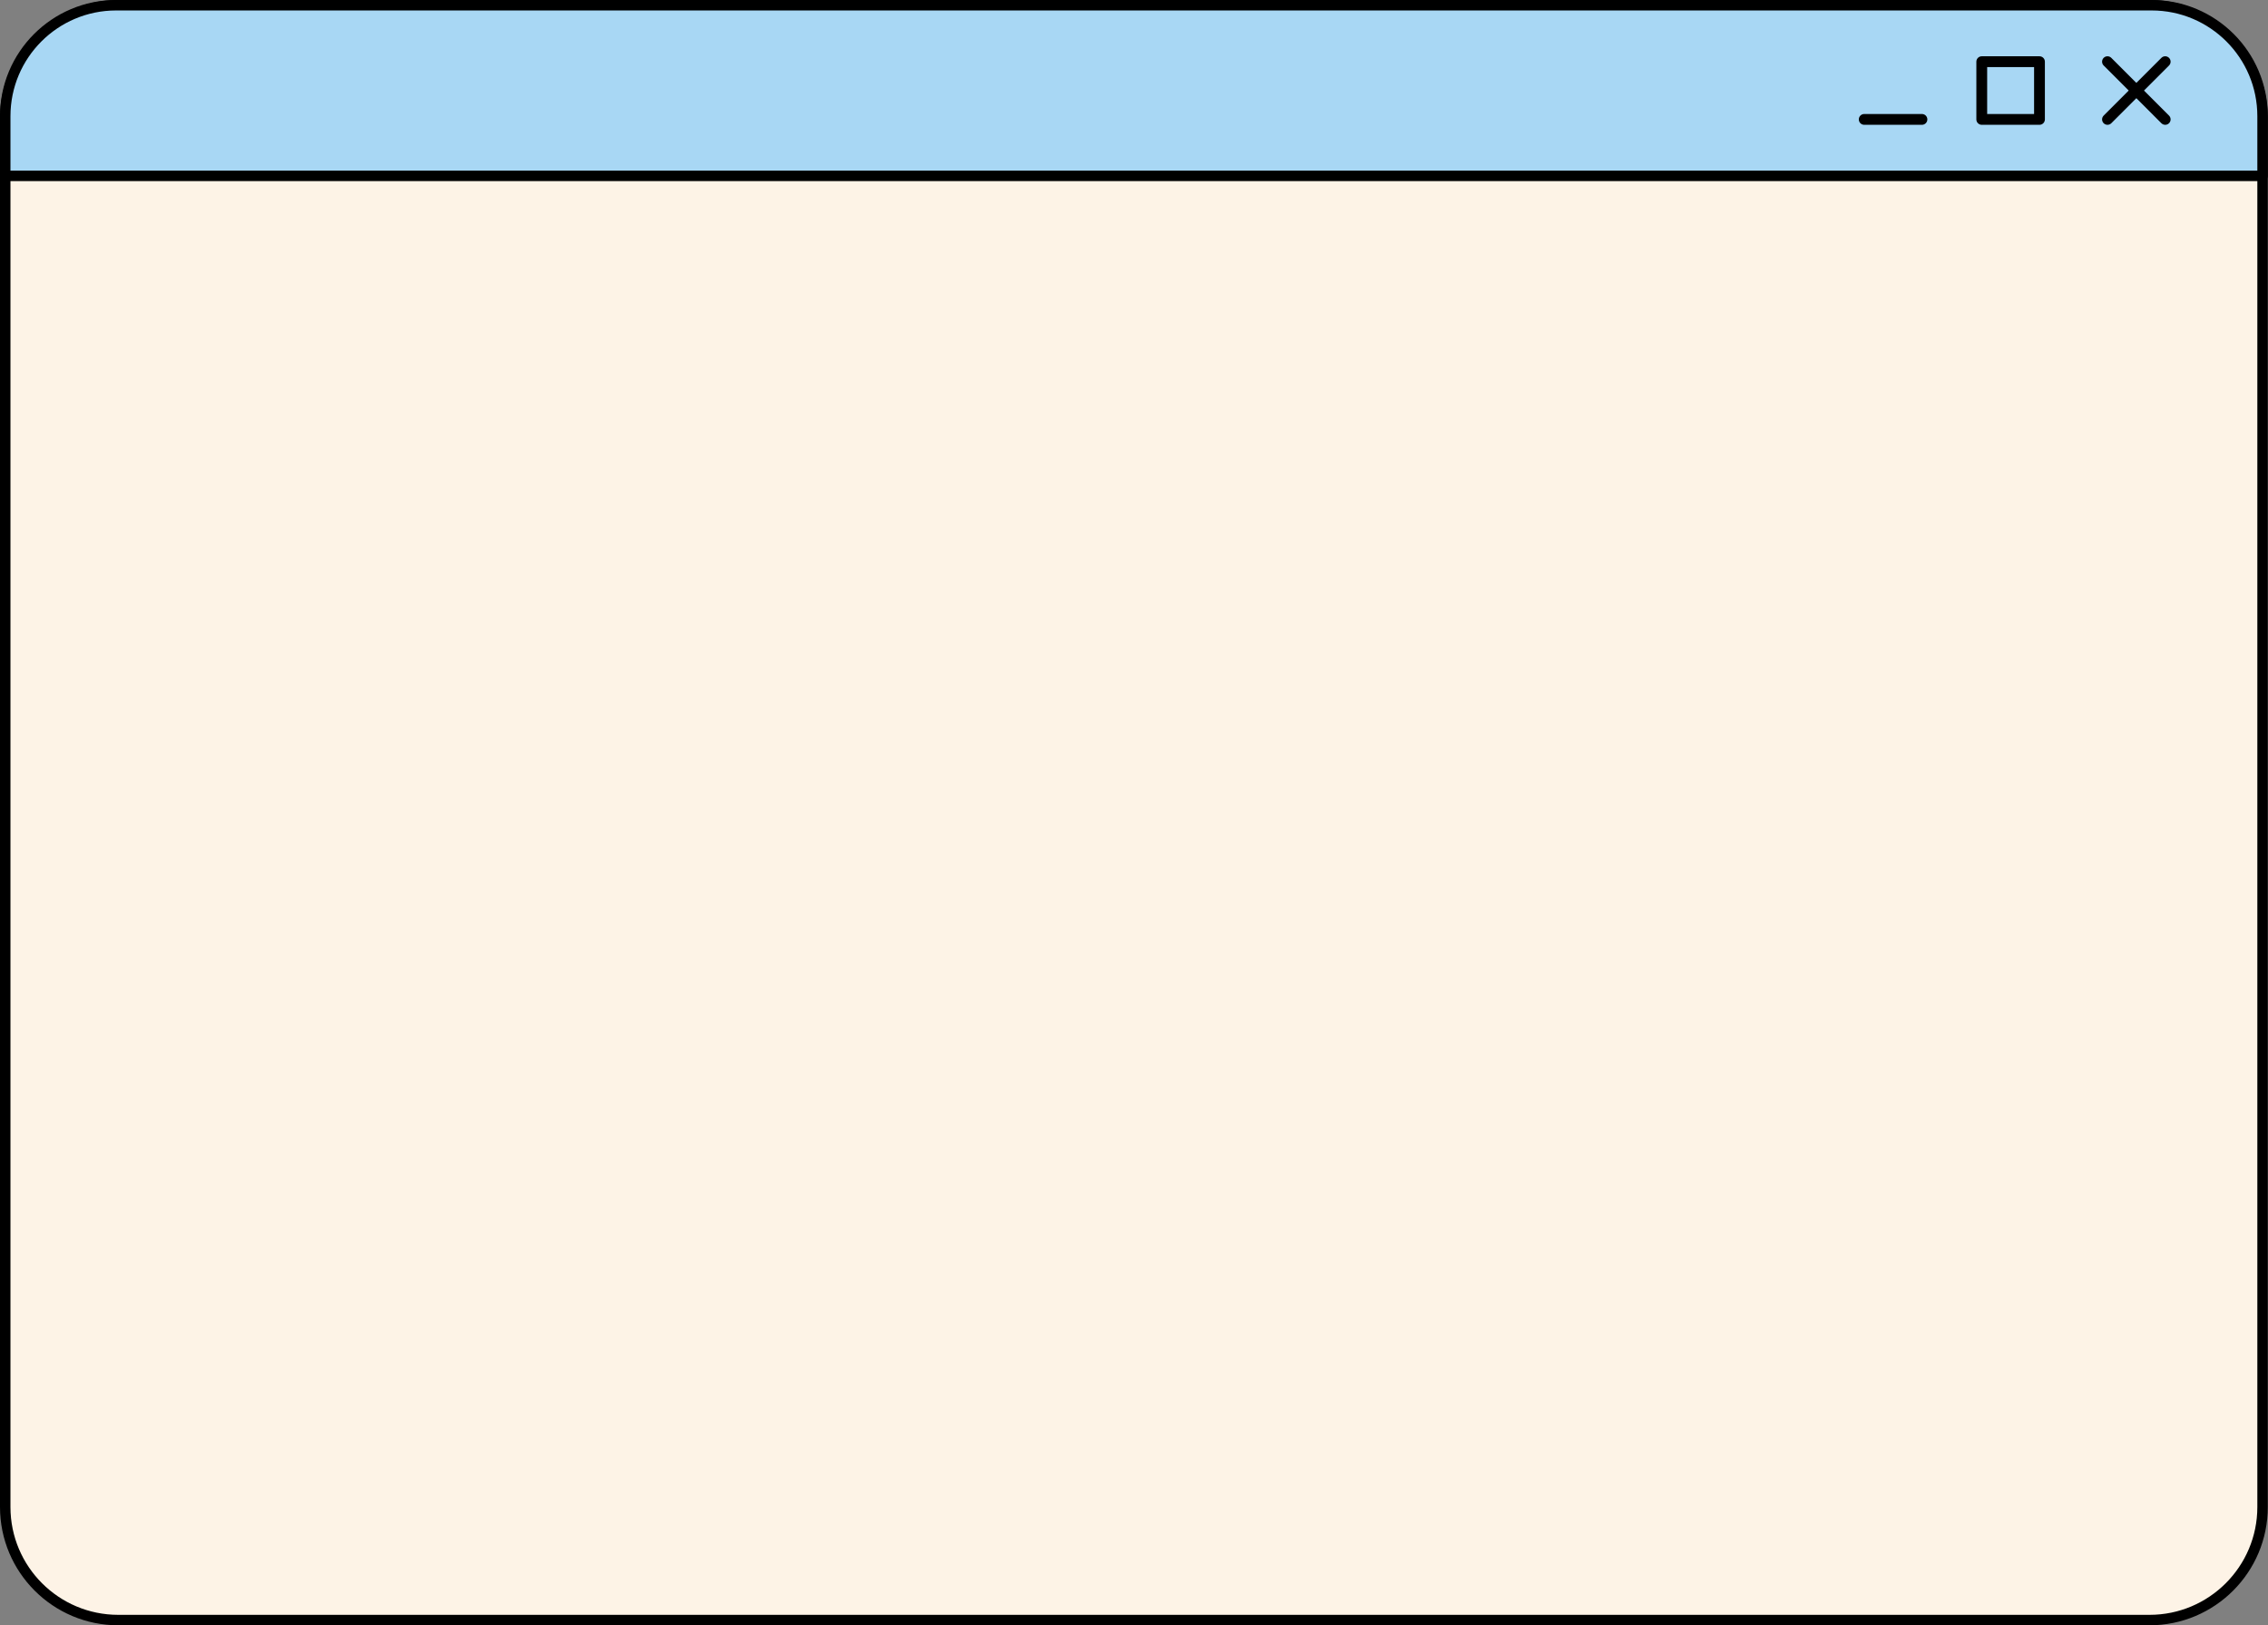 <?xml version="1.0" encoding="UTF-8" standalone="no"?><svg xmlns="http://www.w3.org/2000/svg" xmlns:xlink="http://www.w3.org/1999/xlink" clip-rule="evenodd" fill="#000000" fill-rule="evenodd" height="376.1" preserveAspectRatio="xMidYMid meet" stroke-linejoin="round" stroke-miterlimit="2" version="1" viewBox="0.0 0.0 524.9 376.1" width="524.9" zoomAndPan="magnify"><rect x="0.0" y="0.0" width="524.9" height="376.1" fill="#808080" stroke="none"/><g><g><g id="change1_1"><path d="M523.643,27.368c0,-14.437 -11.721,-26.158 -26.158,-26.158l-470.117,0c-14.437,0 -26.158,11.721 -26.158,26.158l0,321.371c0,14.437 11.721,26.158 26.158,26.158l470.117,-0c14.437,-0 26.158,-11.721 26.158,-26.158l0,-321.371Z" fill="#fdf3e6"/></g><g id="change2_4"><path d="M524.853,27.368c0,-15.105 -12.263,-27.368 -27.368,-27.368c0,0 -470.117,0 -470.117,0c-15.105,0 -27.368,12.263 -27.368,27.368l0,321.371c0,15.104 12.263,27.368 27.368,27.368l470.117,-0c15.105,-0 27.368,-12.264 27.368,-27.368c0,-0 0,-321.371 0,-321.371Zm-2.42,0l0,321.371c0,13.769 -11.179,24.948 -24.948,24.948c0,-0 -470.117,-0 -470.117,-0c-13.769,-0 -24.948,-11.179 -24.948,-24.948c0,-0 0,-321.371 0,-321.371c0,-13.769 11.179,-24.948 24.948,-24.948l470.117,0c13.769,0 24.948,11.179 24.948,24.948Z"/></g><g id="change3_2"><path d="M523.643,26.875c0,-14.165 -11.5,-25.665 -25.665,-25.665l-471.103,-0c-14.165,-0 -25.665,11.5 -25.665,25.665l0,13.82l522.433,-0l0,-13.82Z" fill="#a8d7f4"/></g><g id="change2_5"><path d="M524.853,26.875c0,-14.833 -12.042,-26.875 -26.875,-26.875c0,0 -471.103,0 -471.103,0c-14.833,0 -26.875,12.042 -26.875,26.875l0,13.82c0,0.668 0.542,1.21 1.21,1.21l522.433,-0c0.669,-0 1.21,-0.542 1.21,-1.21l0,-13.82Zm-2.42,0l0,12.61c0,-0 -520.013,-0 -520.013,-0c0,-0 0,-12.61 0,-12.61c0,-13.497 10.958,-24.455 24.455,-24.455l471.103,-0c13.497,-0 24.455,10.958 24.455,24.455Z"/></g></g><g id="change2_3"><path d="M488.634,28.516l13.359,-13.359c0.488,-0.488 0.488,-1.28 0,-1.768c-0.487,-0.488 -1.28,-0.488 -1.767,-0l-13.359,13.359c-0.488,0.488 -0.488,1.28 -0,1.768c0.487,0.488 1.279,0.488 1.767,-0Z"/><path d="M501.993,26.748l-13.359,-13.359c-0.488,-0.488 -1.28,-0.488 -1.767,-0c-0.488,0.488 -0.488,1.28 -0,1.768l13.359,13.359c0.487,0.488 1.28,0.488 1.767,-0c0.488,-0.488 0.488,-1.28 0,-1.768Z"/></g><g id="change3_1"><path d="M458.653 14.273H472.012V27.632H458.653z" fill="#a8d7f4"/></g><g id="change2_1"><path d="M473.262,14.273c0,-0.691 -0.559,-1.25 -1.25,-1.25l-13.359,-0c-0.69,-0 -1.25,0.559 -1.25,1.25l0,13.359c0,0.69 0.56,1.25 1.25,1.25l13.359,-0c0.691,-0 1.25,-0.56 1.25,-1.25l0,-13.359Zm-2.5,1.25l0,10.859c0,-0 -10.859,-0 -10.859,-0c0,-0 0,-10.859 0,-10.859l10.859,-0Z"/></g><g id="change2_2"><path d="M431.451,28.882l13.359,-0c0.69,-0 1.25,-0.56 1.25,-1.25c0,-0.69 -0.56,-1.25 -1.25,-1.25l-13.359,-0c-0.69,-0 -1.25,0.56 -1.25,1.25c-0,0.69 0.56,1.25 1.25,1.25Z"/></g></g></svg>